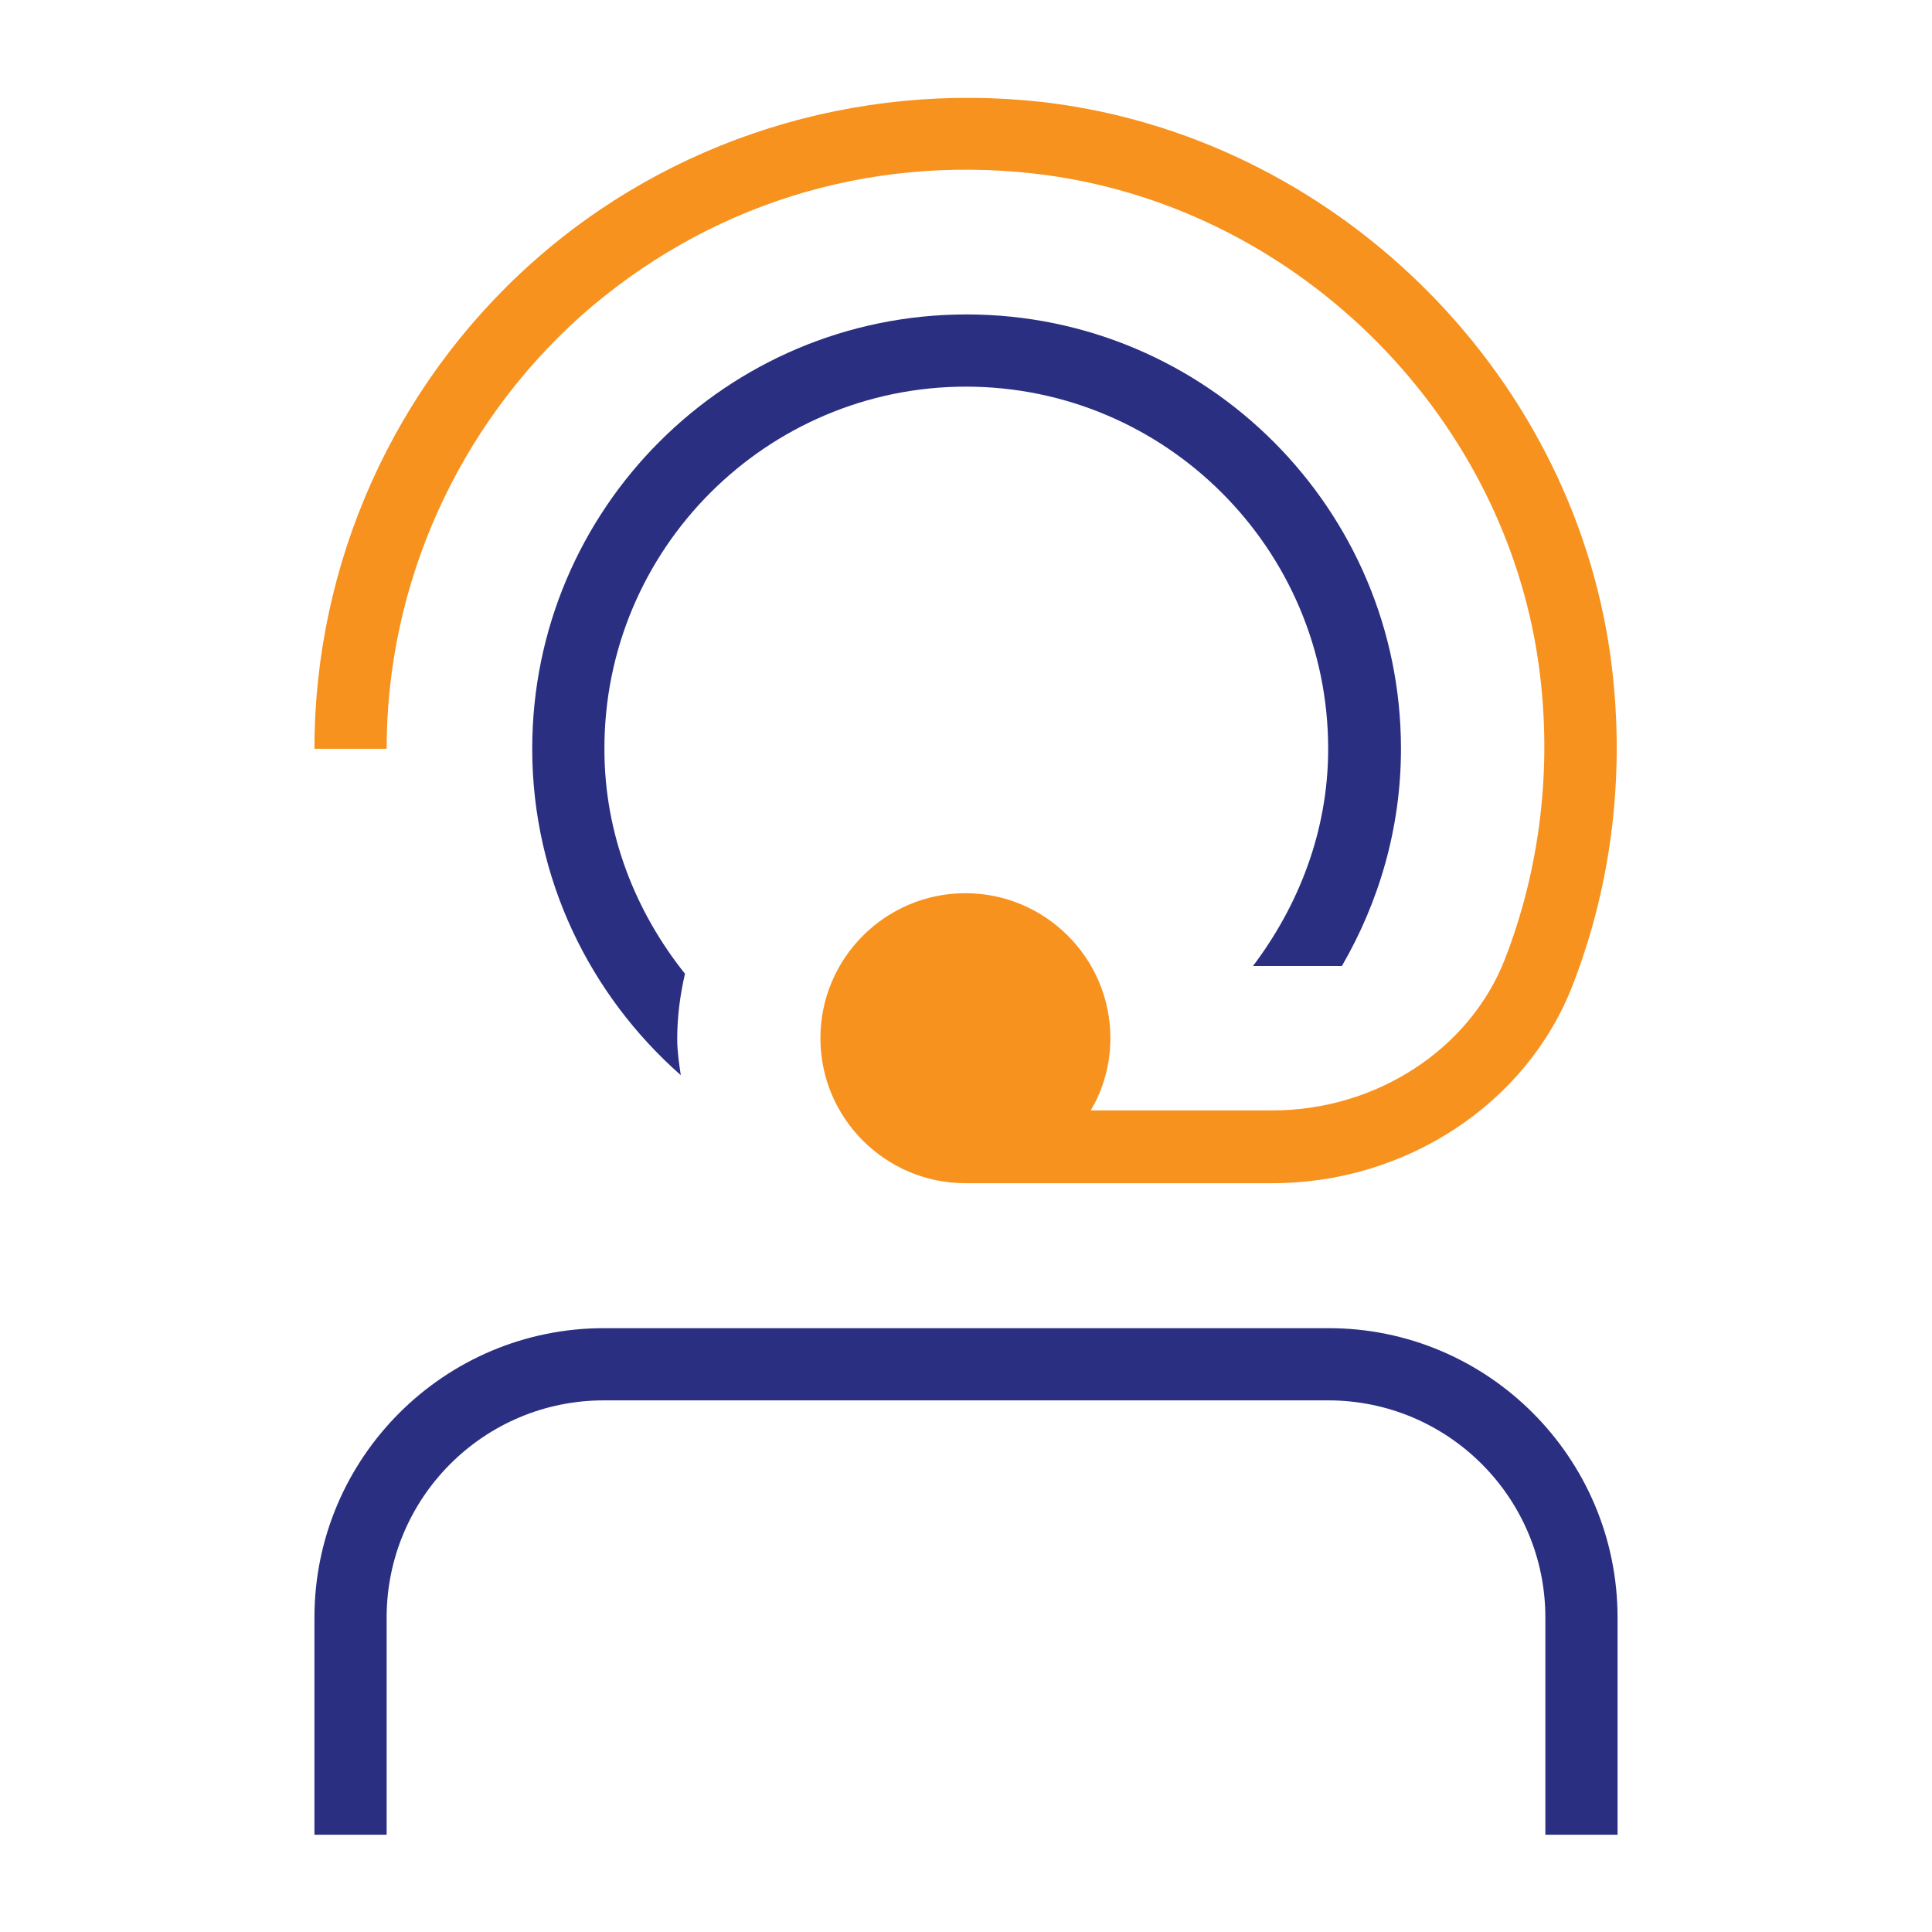 <?xml version="1.0" encoding="utf-8"?>
<!-- Generator: Adobe Illustrator 27.0.1, SVG Export Plug-In . SVG Version: 6.00 Build 0)  -->
<svg version="1.1" id="Layer_1" xmlns="http://www.w3.org/2000/svg" xmlns:xlink="http://www.w3.org/1999/xlink" x="0px" y="0px"
	 viewBox="0 0 323.8 323.8" style="enable-background:new 0 0 323.8 323.8;" xml:space="preserve">
<style type="text/css">
	.st0{fill:#2A2F81;}
	.st1{fill:#F7921E;}
</style>
<g>
	<path class="st0" d="M271.1,271.1v36.4h-12.1v-36.4c0-20.1-16.3-36.4-36.4-36.4H101.2c-20.1,0-36.4,16.3-36.4,36.4v36.4H52.7v-36.4
		c0-26.8,21.8-48.5,48.5-48.5h121.3C249.3,222.5,271.1,244.3,271.1,271.1z"/>
	<path class="st1" d="M64.8,125.5H52.7C52.7,94.4,66,64.7,89.2,44c23.2-20.7,54.3-30.4,85.5-26.9c48.5,5.6,88.5,44.6,95.2,92.8
		c2.6,18.9,0.4,38-6.4,55.4c-7.7,19.7-27.9,33-50.2,33h-51.5c-13.4,0-24.3-10.9-24.3-24.3s10.9-24.3,24.3-24.3
		c13.4,0,24.3,10.9,24.3,24.3c0,4.4-1.2,8.6-3.3,12.1h30.5c17.3,0,33-10.2,38.9-25.3c6-15.4,8-32.5,5.7-49.3
		C252,68.7,216.4,34,173.4,29.1c-28.1-3.2-55.1,5.3-76.1,23.9C76.7,71.5,64.8,97.9,64.8,125.5L64.8,125.5z"/>
	<circle class="st1" cx="161.9" cy="174" r="12.1"/>
	<path class="st0" d="M161.9,64.8c33.4,0,60.7,27.2,60.7,60.7c0,13.7-4.9,26.2-12.6,36.4h14.9c6.2-10.7,9.9-23.1,9.9-36.4
		c0-40.1-32.6-72.8-72.8-72.8s-72.8,32.6-72.8,72.8c0,21.8,9.7,41.3,24.9,54.7c-0.3-2-0.6-4-0.6-6.1c0-3.8,0.5-7.4,1.3-10.9
		c-8.3-10.4-13.5-23.4-13.5-37.6C101.2,92,128.5,64.8,161.9,64.8L161.9,64.8z"/>
</g>
</svg>
